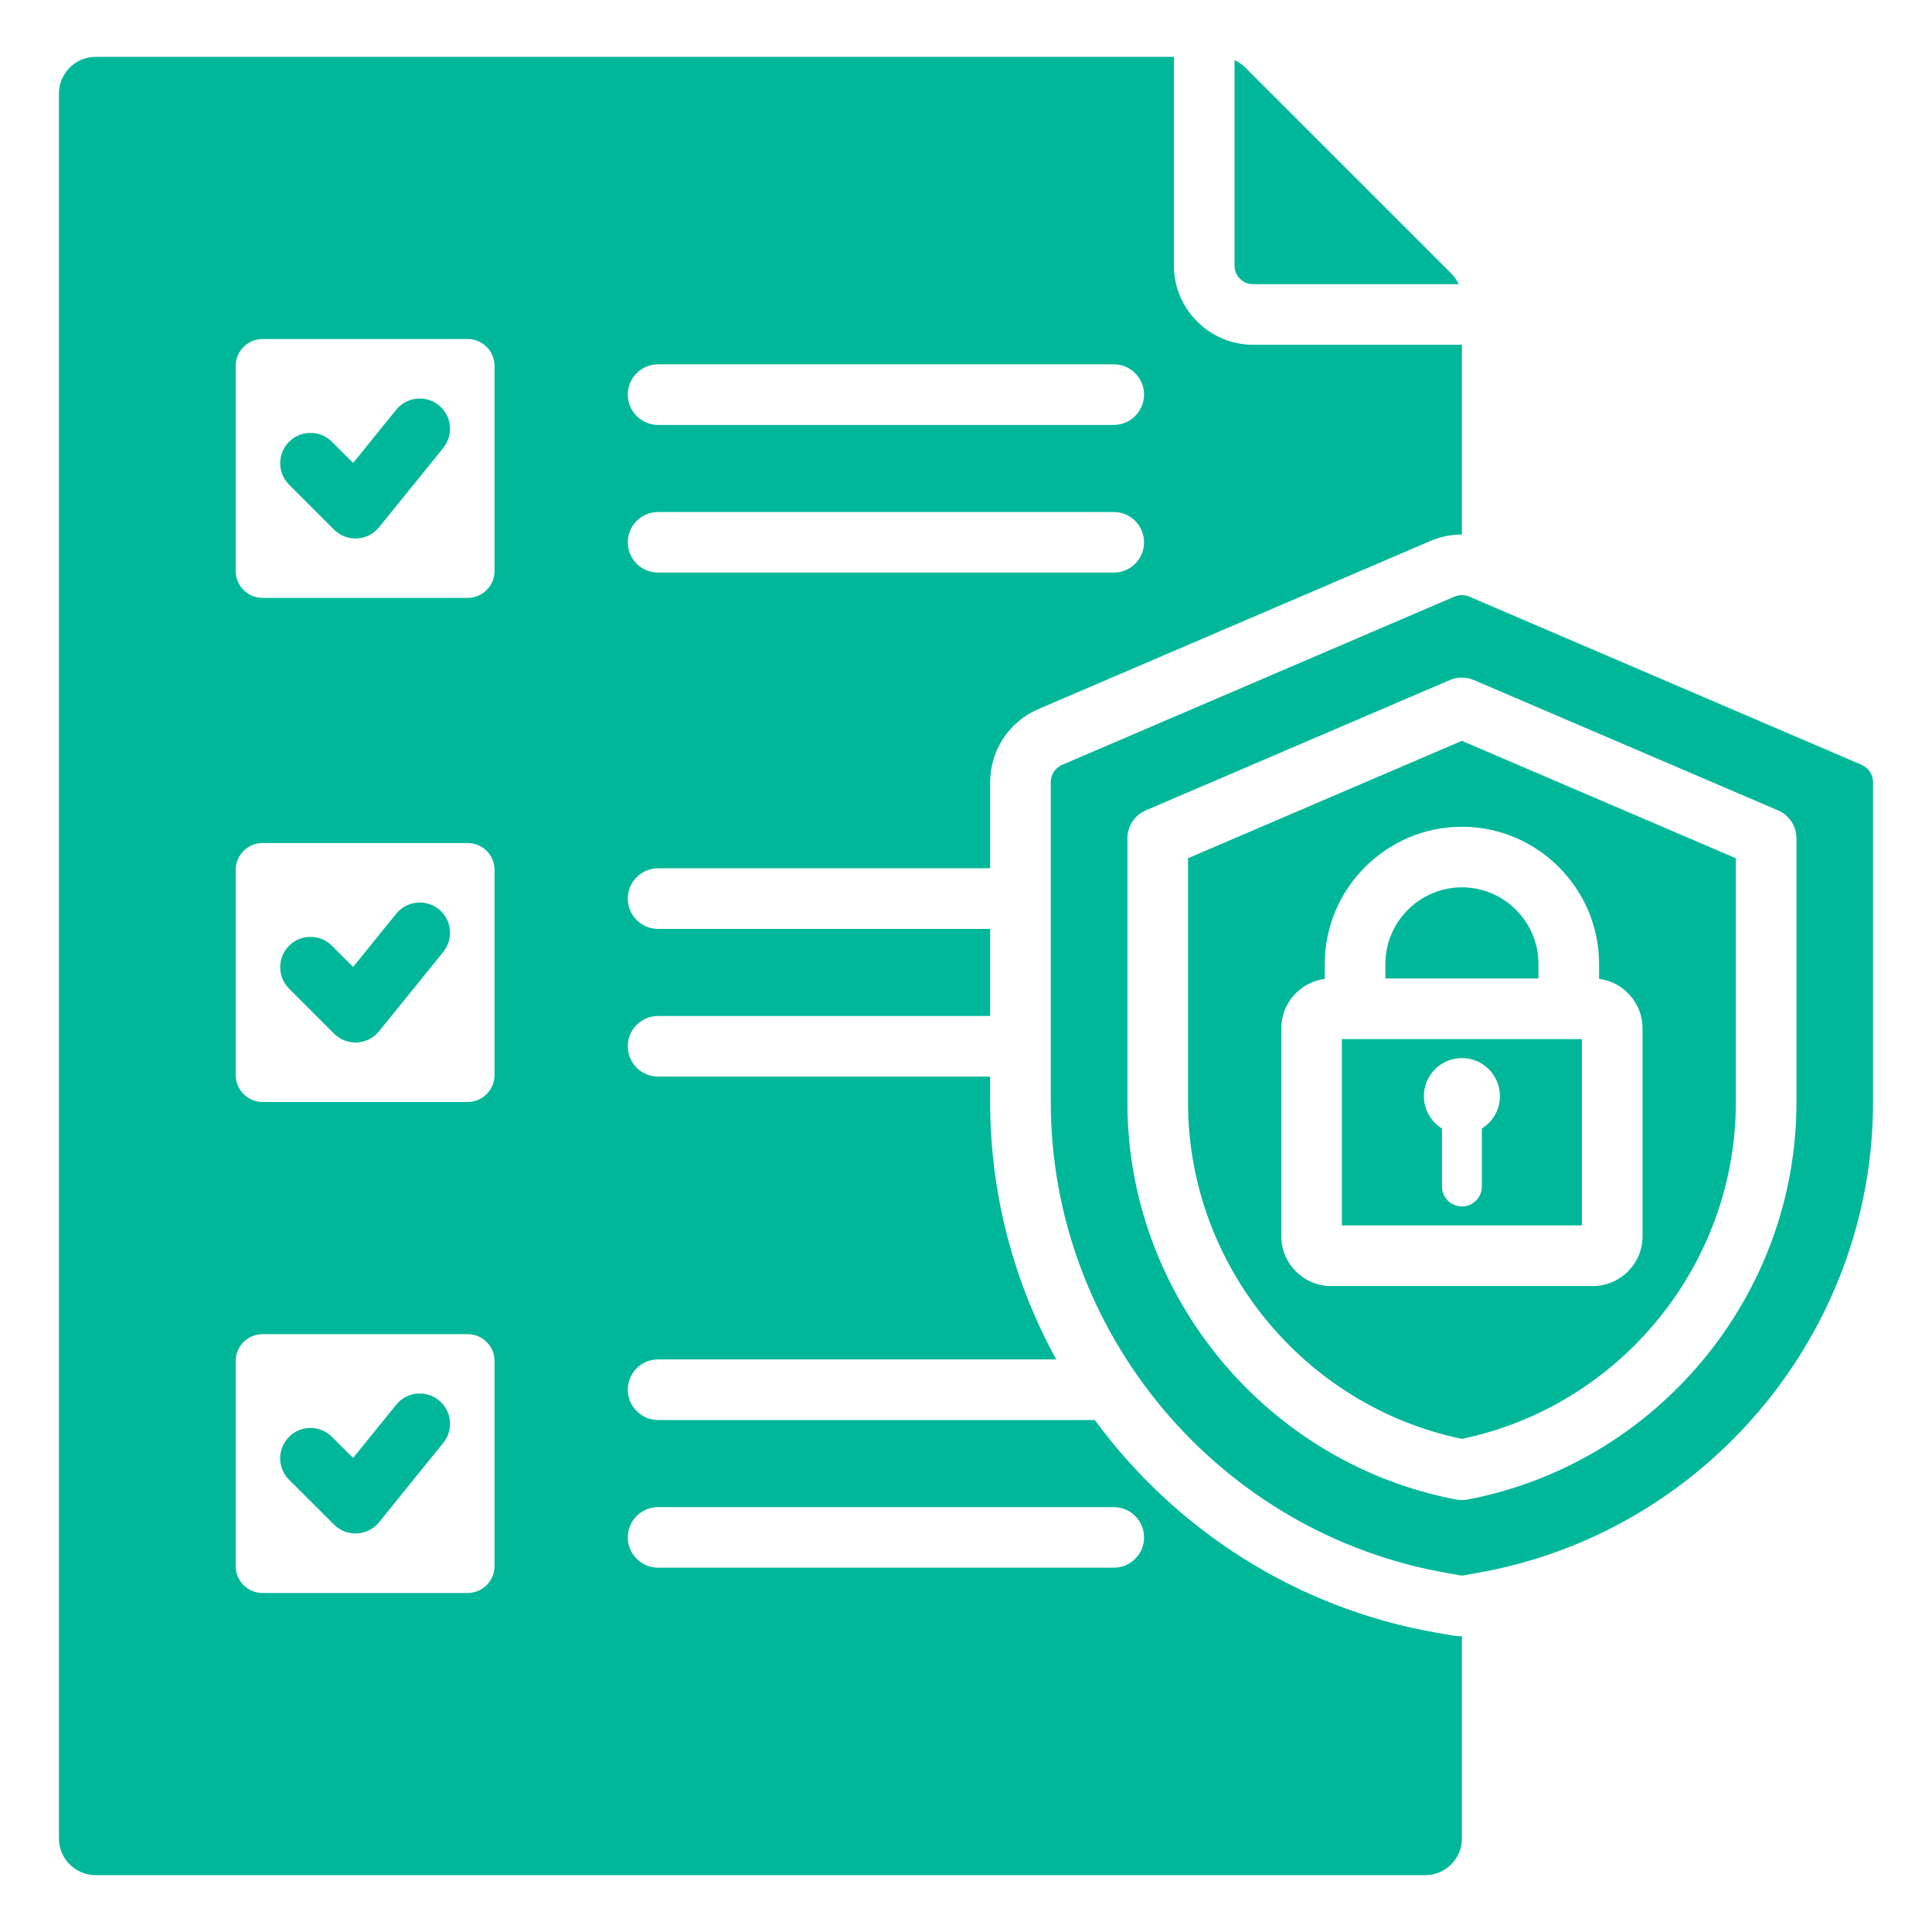 <?xml version="1.0" encoding="UTF-8"?> <svg xmlns="http://www.w3.org/2000/svg" width="50" height="50" viewBox="0 0 50 50" fill="none"><path fill-rule="evenodd" clip-rule="evenodd" d="M37.834 42.346V47.582C37.834 48.103 37.408 48.529 36.886 48.529H2.477C1.952 48.529 1.525 48.103 1.525 47.582V2.422C1.525 1.897 1.952 1.471 2.477 1.471H30.384C30.382 1.499 30.381 1.527 30.381 1.555V6.879C30.381 8 31.305 8.923 32.426 8.923H37.75C37.778 8.923 37.806 8.923 37.834 8.921V13.833C37.558 13.833 37.281 13.888 37.022 13.999L26.873 18.351C26.116 18.675 25.625 19.42 25.625 20.243V22.471H17.032C16.599 22.471 16.247 22.823 16.247 23.256C16.247 23.689 16.599 24.04 17.032 24.04H25.625V26.294H17.032C16.599 26.294 16.247 26.645 16.247 27.078C16.247 27.511 16.599 27.863 17.032 27.863H25.625V28.521C25.625 30.912 26.242 33.188 27.334 35.181H17.032C16.599 35.181 16.247 35.532 16.247 35.965C16.247 36.398 16.599 36.75 17.032 36.75H28.333C30.409 39.577 33.531 41.618 37.173 42.254L37.559 42.322C37.65 42.338 37.742 42.346 37.834 42.346ZM6.793 8.774C6.411 8.774 6.1 9.086 6.1 9.468V14.78C6.1 15.161 6.411 15.473 6.793 15.473H12.105C12.487 15.473 12.798 15.161 12.798 14.78V9.468C12.798 9.086 12.487 8.774 12.105 8.774H6.793ZM7.481 12.542C7.175 12.236 7.175 11.739 7.481 11.433C7.787 11.127 8.284 11.127 8.59 11.433L9.139 11.982L10.253 10.605C10.525 10.268 11.02 10.216 11.356 10.488C11.693 10.761 11.745 11.255 11.472 11.591L9.81 13.646C9.67 13.818 9.463 13.924 9.241 13.935C9.019 13.947 8.803 13.864 8.646 13.707L7.481 12.542ZM6.793 21.818C6.411 21.818 6.1 22.129 6.1 22.511V27.823C6.1 28.205 6.411 28.519 6.793 28.519H12.105C12.487 28.519 12.798 28.205 12.798 27.823V22.511C12.798 22.129 12.487 21.818 12.105 21.818H6.793ZM7.481 25.585C7.175 25.279 7.175 24.782 7.481 24.476C7.787 24.17 8.284 24.17 8.59 24.476L9.139 25.025L10.253 23.648C10.525 23.312 11.02 23.259 11.356 23.532C11.693 23.804 11.745 24.299 11.472 24.635L9.81 26.689C9.67 26.862 9.463 26.967 9.241 26.979C9.019 26.991 8.803 26.907 8.646 26.75L7.481 25.585ZM6.793 34.528C6.411 34.528 6.1 34.839 6.1 35.221V40.533C6.1 40.914 6.411 41.226 6.793 41.226H12.105C12.487 41.226 12.798 40.914 12.798 40.533V35.221C12.798 34.839 12.487 34.528 12.105 34.528H6.793ZM7.481 38.296C7.175 37.99 7.174 37.493 7.48 37.186C7.785 36.88 8.282 36.879 8.589 37.185L9.138 37.732L10.253 36.355C10.525 36.018 11.02 35.966 11.356 36.238C11.693 36.511 11.745 37.005 11.472 37.341L9.81 39.396C9.67 39.568 9.464 39.673 9.242 39.685C9.02 39.697 8.804 39.614 8.646 39.458L7.481 38.296ZM17.032 10.997H28.824C29.256 10.997 29.608 10.645 29.608 10.212C29.608 9.779 29.256 9.428 28.824 9.428H17.032C16.599 9.428 16.247 9.779 16.247 10.212C16.247 10.645 16.599 10.997 17.032 10.997ZM17.032 14.819H28.824C29.256 14.819 29.608 14.468 29.608 14.035C29.608 13.602 29.256 13.251 28.824 13.251H17.032C16.599 13.251 16.247 13.602 16.247 14.035C16.247 14.468 16.599 14.819 17.032 14.819ZM17.032 40.572H28.824C29.256 40.572 29.608 40.221 29.608 39.788C29.608 39.355 29.256 39.004 28.824 39.004H17.032C16.599 39.004 16.247 39.355 16.247 39.788C16.247 40.221 16.599 40.572 17.032 40.572ZM31.95 1.555C32.052 1.601 32.144 1.665 32.228 1.749L37.556 7.076C37.641 7.161 37.704 7.253 37.75 7.355H32.426C32.165 7.355 31.95 7.14 31.95 6.879V1.555ZM37.64 15.441C37.763 15.388 37.903 15.388 38.026 15.441L48.177 19.793C48.358 19.87 48.474 20.047 48.474 20.243V28.521C48.474 34.509 44.117 39.682 38.22 40.709L37.833 40.778L37.446 40.709C31.552 39.682 27.194 34.509 27.194 28.521V20.243C27.194 20.047 27.311 19.87 27.491 19.793L37.64 15.441ZM38.142 17.599C37.944 17.515 37.721 17.515 37.524 17.599L29.652 20.973C29.364 21.097 29.177 21.38 29.177 21.694V28.534C29.177 33.537 32.79 37.876 37.686 38.808C37.783 38.826 37.883 38.826 37.979 38.808C42.879 37.876 46.492 33.537 46.492 28.534V21.694C46.492 21.38 46.304 21.097 46.016 20.973L38.142 17.599ZM37.833 19.173L44.923 22.211V28.534C44.923 32.736 41.923 36.388 37.833 37.238C33.745 36.388 30.746 32.736 30.746 28.534V22.211L37.833 19.173ZM41.384 25.333V24.946C41.384 22.993 39.787 21.396 37.835 21.396C35.883 21.396 34.285 22.993 34.285 24.946V25.334C33.651 25.415 33.16 25.959 33.16 26.612V31.994C33.16 32.705 33.738 33.283 34.45 33.283H41.22C41.932 33.283 42.509 32.706 42.509 31.994V26.612C42.509 25.958 42.018 25.414 41.384 25.333ZM40.94 26.892V31.714H34.728V26.892H40.94ZM37.835 27.383C37.291 27.383 36.85 27.824 36.85 28.367C36.85 28.722 37.037 29.032 37.318 29.206V30.707C37.318 30.991 37.55 31.223 37.835 31.223C38.118 31.223 38.351 30.991 38.351 30.707V29.206C38.632 29.032 38.818 28.722 38.818 28.367C38.818 27.824 38.378 27.383 37.835 27.383ZM39.815 25.323H35.853V24.946C35.853 23.856 36.745 22.964 37.835 22.964C38.924 22.964 39.815 23.856 39.815 24.946V25.323Z" fill="#00B79A"></path></svg> 
